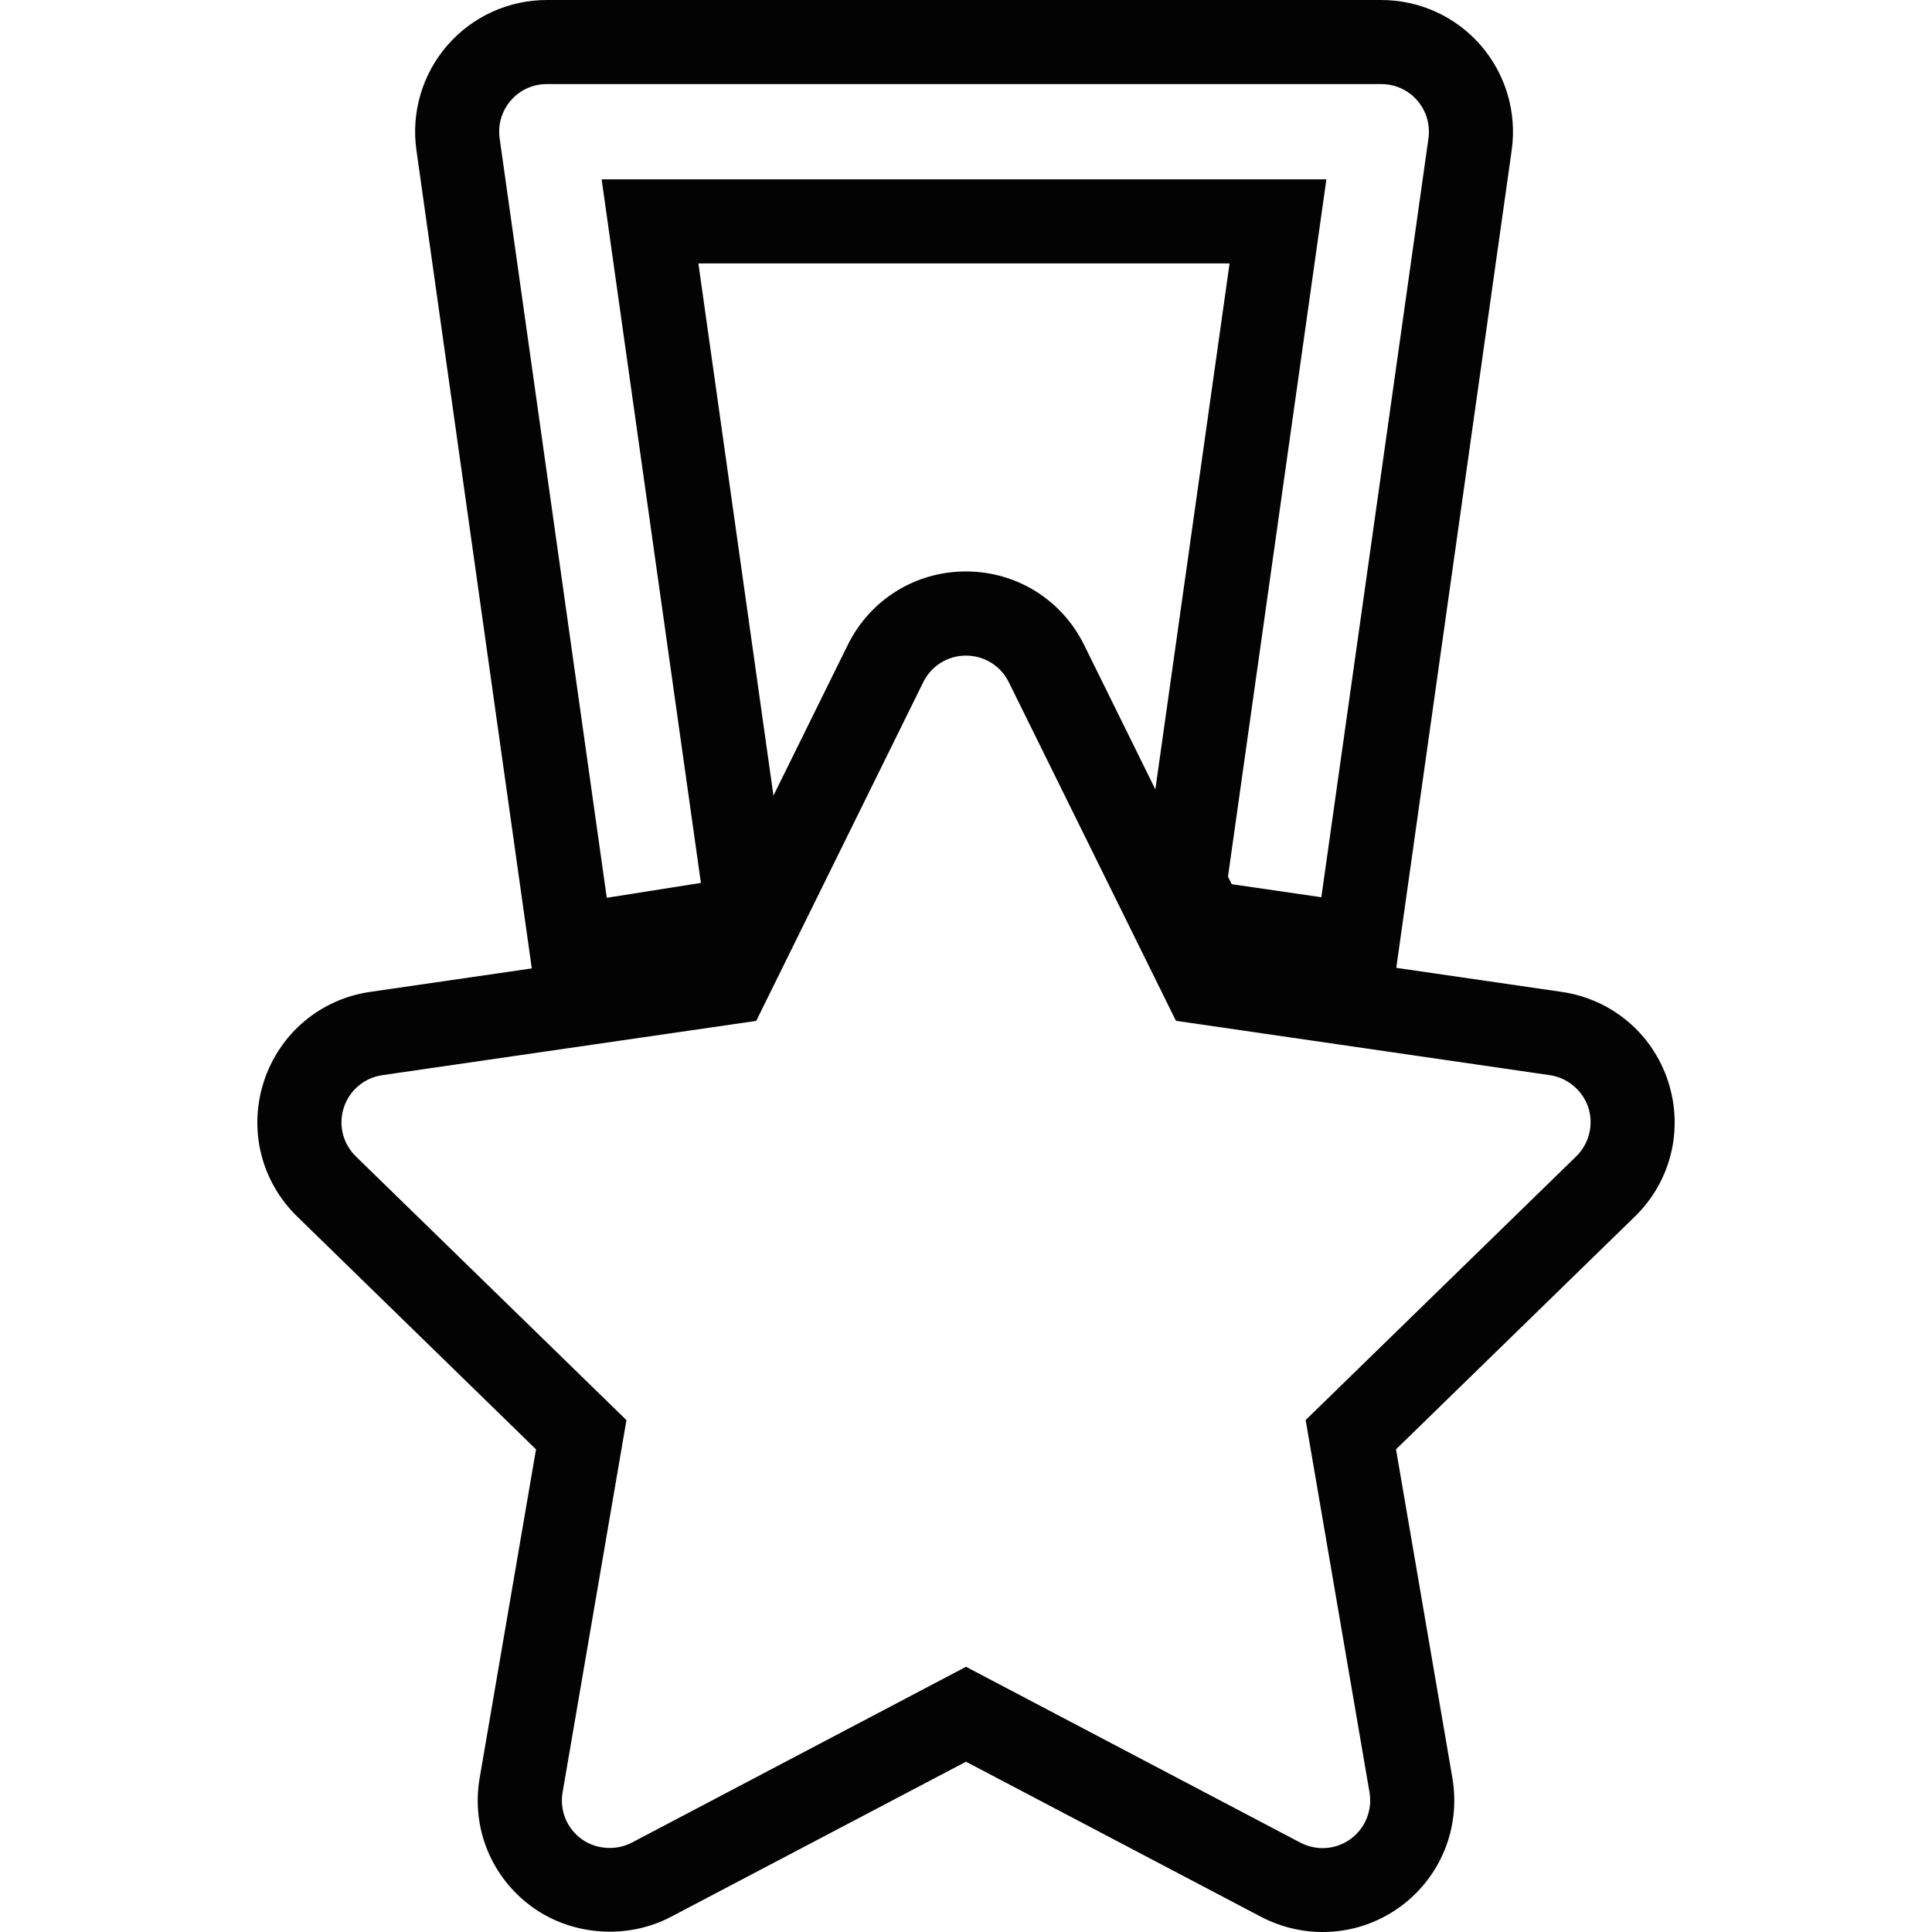<?xml version="1.0" encoding="iso-8859-1"?>
<!-- Generator: Adobe Illustrator 16.0.0, SVG Export Plug-In . SVG Version: 6.00 Build 0)  -->
<!DOCTYPE svg PUBLIC "-//W3C//DTD SVG 1.1//EN" "http://www.w3.org/Graphics/SVG/1.1/DTD/svg11.dtd">
<svg version="1.1" id="Capa_1" xmlns="http://www.w3.org/2000/svg" xmlns:xlink="http://www.w3.org/1999/xlink" x="0px" y="0px"
	 width="269.078px" height="269.078px" viewBox="0 0 269.078 269.078" style="enable-background:new 0 0 269.078 269.078;"
	 xml:space="preserve">
<g>
	<path style="fill:#030303;" d="M232.329,150.618c-2.185-6.679-7.856-11.453-14.81-12.471l-23.055-3.352l16.079-113.894
		c0.737-5.258-0.841-10.576-4.312-14.587C202.75,2.302,197.695,0,192.372,0H76.159c-5.324,0-10.37,2.302-13.85,6.31
		c-3.482,4.012-5.057,9.329-4.314,14.593l16.07,113.974l-22.506,3.266c-6.956,1.012-12.631,5.798-14.812,12.494
		c-2.167,6.689-0.389,13.895,4.649,18.801l33.256,32.421l-7.851,45.784c-1.184,6.936,1.616,13.809,7.313,17.948
		c5.538,4.021,13.257,4.569,19.315,1.384l41.11-21.613l41.124,21.619c2.624,1.367,5.575,2.099,8.531,2.099
		c3.894,0,7.616-1.2,10.795-3.499c5.673-4.151,8.463-11.014,7.291-17.949l-7.851-45.778l33.262-32.415
		C232.717,164.542,234.501,157.337,232.329,150.618z M107.722,110.804L97.267,36.687h73.982l-10.338,73.251l-9.927-20.125
		c-3.116-6.307-9.423-10.224-16.462-10.224c-7.033,0-13.332,3.917-16.448,10.229L107.722,110.804z M71.152,13.986
		c1.252-1.453,3.079-2.276,5.006-2.276h116.213c1.927,0,3.762,0.832,5.015,2.276c1.258,1.452,1.823,3.379,1.561,5.283
		l-14.918,105.692l-12.482-1.815l-0.521-1.052l13.706-97.118H83.792l13.826,97.99l-13.111,2.073L69.588,19.275
		C69.32,17.365,69.886,15.438,71.152,13.986z M219.514,161.065l-37.67,36.709l8.892,51.846c0.423,2.521-0.595,5.015-2.63,6.501
		c-1.144,0.835-2.499,1.275-3.911,1.275c-1.075-0.006-2.139-0.269-3.082-0.761L134.54,232.14l-46.554,24.496
		c-2.184,1.144-5.015,0.938-6.987-0.503c-2.061-1.498-3.073-3.991-2.645-6.502l8.895-51.845L49.575,161.07
		c-1.827-1.778-2.473-4.392-1.692-6.804c0.789-2.419,2.845-4.151,5.364-4.523l52.077-7.559l23.261-47.171
		c1.126-2.284,3.408-3.703,5.95-3.703c2.547,0,4.832,1.418,5.961,3.697l23.281,47.165l52.073,7.57
		c2.481,0.36,4.58,2.139,5.364,4.506C221.979,156.673,221.333,159.28,219.514,161.065z"/>
</g>
<g>
</g>
<g>
</g>
<g>
</g>
<g>
</g>
<g>
</g>
<g>
</g>
<g>
</g>
<g>
</g>
<g>
</g>
<g>
</g>
<g>
</g>
<g>
</g>
<g>
</g>
<g>
</g>
<g>
</g>
</svg>
